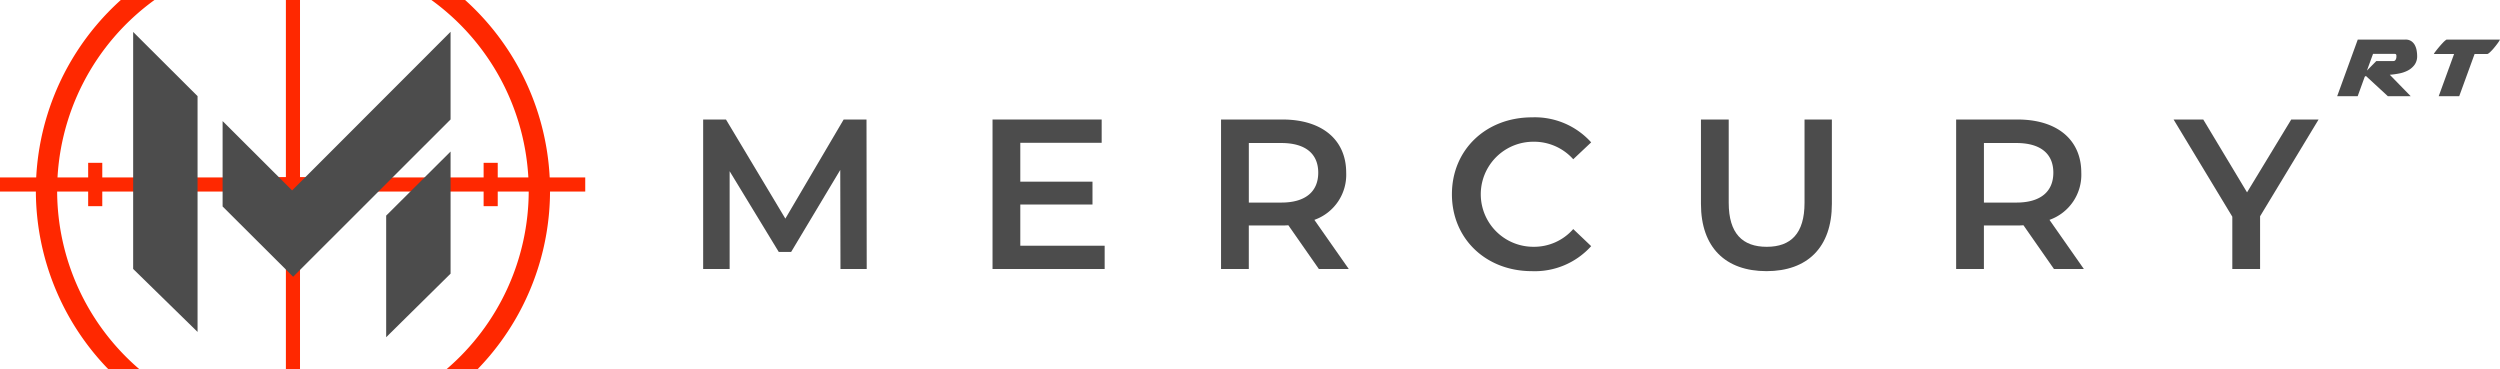 <svg xmlns="http://www.w3.org/2000/svg" width="399.801" height="59.009" viewBox="0 0 399.801 59.009">
  <g id="mercury-rt-fv-logo" transform="translate(-32.892 -431.057)">
    <g id="グループ_6" data-name="グループ 6" transform="translate(32.892 431.057)">
      <rect id="長方形_1" data-name="長方形 1" width="6.933" height="2.257" transform="translate(43.397 28.376)" fill="#ff2300"/>
      <g id="グループ_4" data-name="グループ 4">
        <g id="グループ_1" data-name="グループ 1" transform="translate(5.737)">
          <path id="パス_1" data-name="パス 1" d="M209.663,461.529a37.589,37.589,0,0,1-13.107,28.537h4.959a40.991,40.991,0,0,0-2.026-59.009H194.1a37.617,37.617,0,0,1,15.563,30.472Z" transform="translate(-130.847 -431.057)" fill="#ff2800"/>
          <path id="パス_2" data-name="パス 2" d="M49.7,461.53a37.614,37.614,0,0,1,15.561-30.469H59.879a40.992,40.992,0,0,0-2.026,59.008h4.959A37.589,37.589,0,0,1,49.7,461.53Z" transform="translate(-46.298 -431.059)" fill="#ff2800"/>
        </g>
        <g id="グループ_2" data-name="グループ 2" transform="translate(14.099)">
          <rect id="長方形_2" data-name="長方形 2" width="2.257" height="59.009" transform="translate(31.621)" fill="#ff2800"/>
          <rect id="長方形_3" data-name="長方形 3" width="6.933" height="2.257" transform="translate(2.257 26.038) rotate(90)" fill="#ff2800"/>
          <rect id="長方形_4" data-name="長方形 4" width="6.933" height="2.257" transform="translate(65.498 26.038) rotate(90)" fill="#ff2800"/>
        </g>
        <g id="グループ_3" data-name="グループ 3" transform="translate(0 28.376)">
          <rect id="長方形_5" data-name="長方形 5" width="2.257" height="93.592" transform="translate(93.592) rotate(90)" fill="#ff2800"/>
          <rect id="長方形_6" data-name="長方形 6" width="6.933" height="2.257" transform="translate(43.33)" fill="#ff2800"/>
        </g>
      </g>
      <g id="グループ_5" data-name="グループ 5" transform="translate(21.295 5.082)">
        <path id="パス_3" data-name="パス 3" d="M92.952,490.964l-10.3-10.072v-37.9l10.3,10.266Z" transform="translate(-82.653 -442.964)" fill="#4c4c4c"/>
        <path id="パス_4" data-name="パス 4" d="M187.5,507.208l-10.3,10.169V497.93l10.3-10.249Z" transform="translate(-136.738 -468.53)" fill="#4c4c4c"/>
        <path id="パス_5" data-name="パス 5" d="M152.535,456.951,127.358,482.11l-11.28-11.243V457.211L127.195,468.3l25.34-25.364Z" transform="translate(-101.774 -442.931)" fill="#4c4c4c"/>
      </g>
    </g>
    <g id="グループ_9" data-name="グループ 9" transform="translate(145.34 437.383)">
      <g id="グループ_7" data-name="グループ 7" transform="translate(0 12.445)">
        <path id="パス_6" data-name="パス 6" d="M317.609,499.625l-.034-15.847-7.855,13.116h-1.98l-7.855-12.91v15.642h-4.235V475.717H299.3l9.495,15.847,9.324-15.847h3.654l.034,23.908Z" transform="translate(-295.649 -475.375)" fill="#4c4c4c"/>
        <path id="パス_7" data-name="パス 7" d="M421.717,495.9v3.723H403.786V475.717h17.453v3.723H408.227v6.216h11.544v3.654H408.227v6.59Z" transform="translate(-357.508 -475.375)" fill="#4c4c4c"/>
        <path id="パス_8" data-name="パス 8" d="M504.826,499.625l-4.884-7a8.412,8.412,0,0,1-.922.034h-5.4v6.968h-4.44V475.717h9.836c6.284,0,10.178,3.21,10.178,8.5a7.643,7.643,0,0,1-5.089,7.548l5.5,7.856Zm-6.011-20.149h-5.191V489h5.191c3.894,0,5.909-1.776,5.909-4.782S502.708,479.476,498.814,479.476Z" transform="translate(-406.359 -475.375)" fill="#4c4c4c"/>
        <path id="パス_9" data-name="パス 9" d="M575.456,487.214c0-7.138,5.465-12.3,12.807-12.3a12.111,12.111,0,0,1,9.461,4l-2.867,2.7a8.4,8.4,0,0,0-6.387-2.8,8.4,8.4,0,1,0,0,16.8,8.312,8.312,0,0,0,6.387-2.835l2.867,2.732a12.133,12.133,0,0,1-9.495,4C580.921,499.51,575.456,494.352,575.456,487.214Z" transform="translate(-455.712 -474.919)" fill="#4c4c4c"/>
        <path id="パス_10" data-name="パス 10" d="M668.513,489.208V475.717h4.44v13.32c0,4.918,2.22,7.036,6.079,7.036s6.045-2.118,6.045-7.036v-13.32h4.372v13.491c0,6.967-3.928,10.758-10.451,10.758C672.441,499.966,668.513,496.175,668.513,489.208Z" transform="translate(-508.944 -475.375)" fill="#4c4c4c"/>
        <path id="パス_11" data-name="パス 11" d="M779.526,499.625l-4.884-7a8.411,8.411,0,0,1-.922.034h-5.4v6.968h-4.44V475.717h9.836c6.285,0,10.178,3.21,10.178,8.5a7.643,7.643,0,0,1-5.089,7.548l5.5,7.856Zm-6.011-20.149h-5.191V489h5.191c3.894,0,5.909-1.776,5.909-4.782S777.409,479.476,773.515,479.476Z" transform="translate(-563.501 -475.375)" fill="#4c4c4c"/>
        <path id="パス_12" data-name="パス 12" d="M858.963,491.189v8.436h-4.44v-8.368l-9.392-15.54h4.747l7,11.647,7.068-11.647h4.372Z" transform="translate(-609.978 -475.375)" fill="#4c4c4c"/>
      </g>
      <g id="グループ_8" data-name="グループ 8" transform="translate(261.31)">
        <path id="パス_13" data-name="パス 13" d="M909.549,445.844h7.618a1.623,1.623,0,0,1,.948.257,1.788,1.788,0,0,1,.572.649,2.841,2.841,0,0,1,.282.856,5.207,5.207,0,0,1,.077.854,2.312,2.312,0,0,1-.428,1.435,3.143,3.143,0,0,1-1.068.9,5.058,5.058,0,0,1-1.417.478,13.487,13.487,0,0,1-1.46.2l3.347,3.43h-3.654l-3.518-3.245-.187.137-1.127,3.108h-3.279Zm6.182,2.613a.476.476,0,0,0-.052-.231c-.034-.062-.119-.094-.257-.094h-3.432l-.974,2.664,1.5-1.52h2.732a.379.379,0,0,0,.367-.23.956.956,0,0,0,.111-.4Z" transform="translate(-906.253 -445.841)" fill="#4c4c4c"/>
        <path id="パス_14" data-name="パス 14" d="M945.635,448.147h-3.228v-.017a1.9,1.9,0,0,1,.248-.375q.23-.308.546-.685t.649-.728a3.337,3.337,0,0,1,.572-.5h8.556a4.66,4.66,0,0,1-.4.624q-.282.385-.6.76a6.927,6.927,0,0,1-.615.649q-.3.274-.436.273h-2.013l-2.459,6.751h-3.28Z" transform="translate(-926.935 -445.838)" fill="#4c4c4c"/>
      </g>
    </g>
  </g>
</svg>
